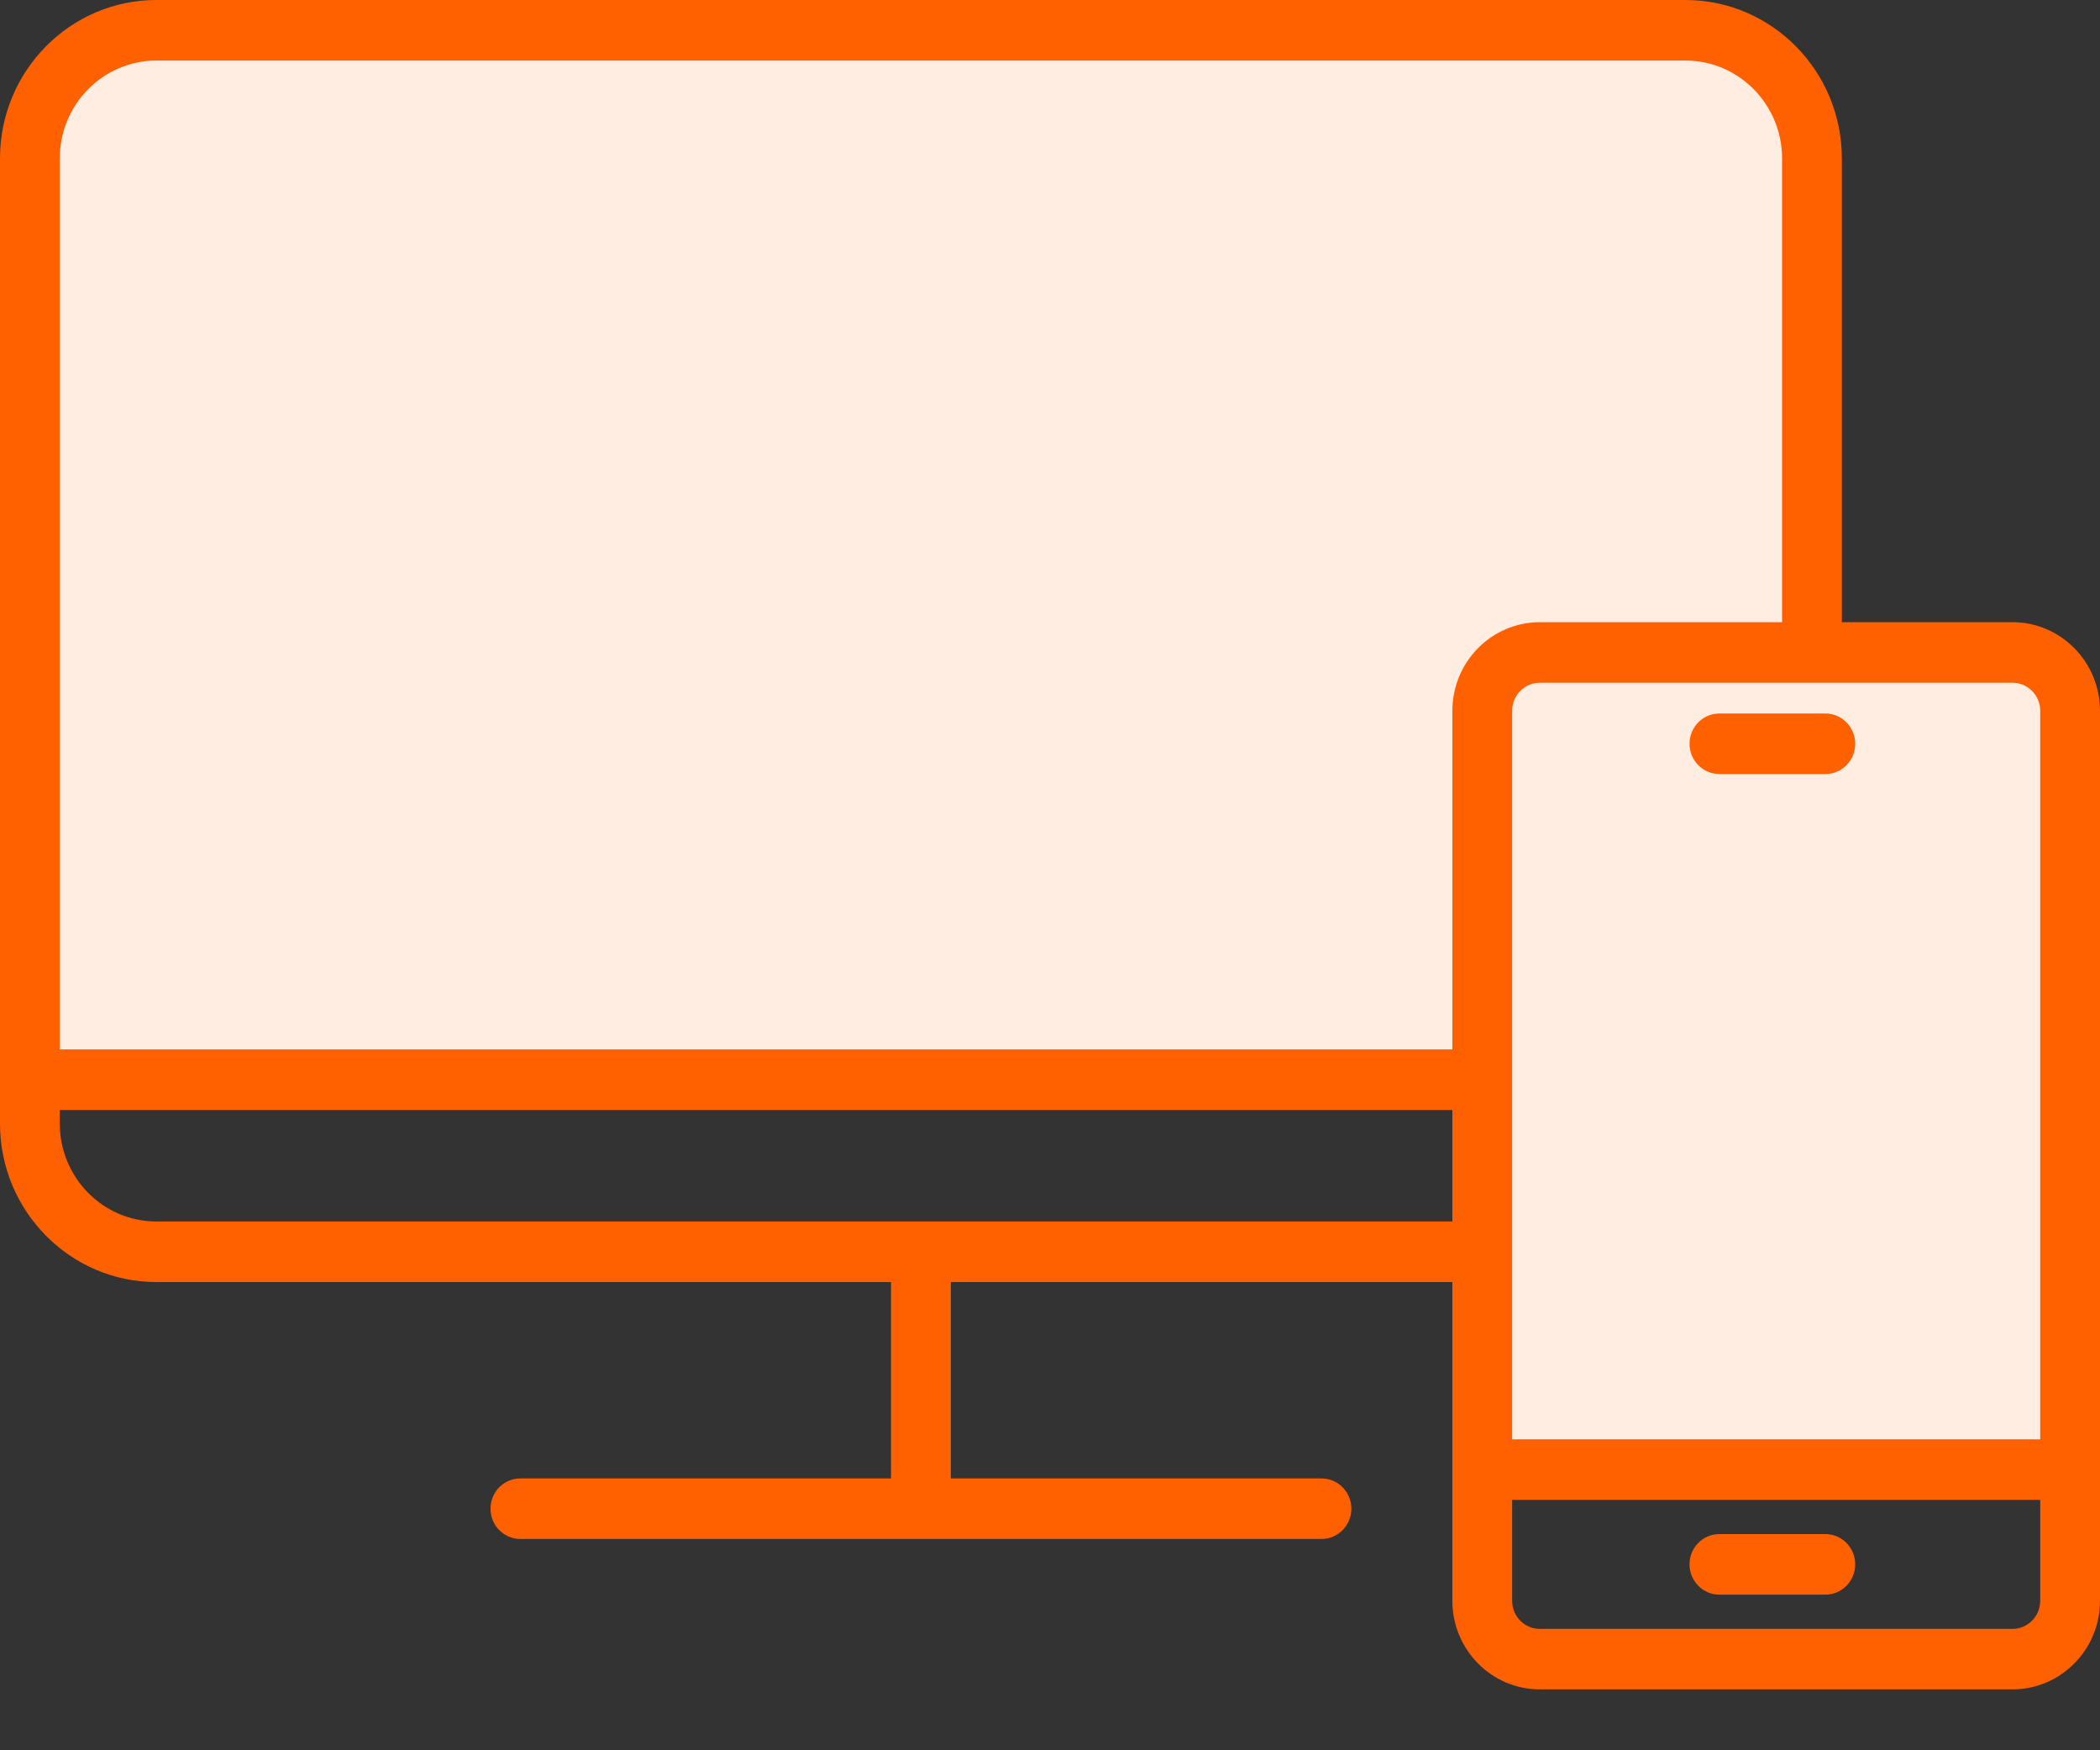 <svg width="30" height="25" viewBox="0 0 30 25" fill="none" xmlns="http://www.w3.org/2000/svg">
<rect x="0" y="0" width="30" height="25" fill="#333333" stroke="none"/>
<path d="M0.5 15.5H21V20.5L21.5 21H29.5V10L29 9.5H26V8.5V4L25.5 1.5L25 0.5H24H2L1 1L0.5 2V15.5Z" fill="#FFEDE2"/>
<path d="M28.75 8.887H26.312V2.263C26.312 1.015 25.31 0 24.078 0H2.234C1.002 0 0 1.015 0 2.263V16.049C0 17.297 1.002 18.312 2.234 18.312H12.729V21.117H7.434C7.198 21.117 7.007 21.311 7.007 21.549C7.007 21.788 7.198 21.982 7.434 21.982H18.878C19.114 21.982 19.305 21.788 19.305 21.549C19.305 21.311 19.114 21.117 18.878 21.117H13.583V18.312H20.748V22.865C20.748 23.563 21.308 24.13 21.997 24.13H28.75C29.439 24.13 30 23.563 30 22.865V10.153C30 9.455 29.439 8.887 28.75 8.887ZM20.748 17.447H2.234C1.473 17.447 0.854 16.82 0.854 16.049V15.854H20.748L20.748 17.447ZM20.748 10.153V14.989H0.854V2.263C0.854 1.492 1.473 0.865 2.234 0.865H24.078C24.839 0.865 25.458 1.492 25.458 2.263V8.887H21.997C21.308 8.887 20.748 9.455 20.748 10.153ZM29.146 22.865C29.146 23.086 28.968 23.266 28.75 23.266H21.997C21.779 23.266 21.602 23.086 21.602 22.865V21.423H29.146V22.865ZM29.146 20.558H21.602V10.153C21.602 9.932 21.779 9.752 21.997 9.752H28.75C28.968 9.752 29.146 9.932 29.146 10.153V20.558ZM24.563 22.777H26.077C26.312 22.777 26.503 22.583 26.503 22.344C26.503 22.105 26.312 21.912 26.077 21.912H24.563C24.327 21.912 24.136 22.105 24.136 22.344C24.136 22.583 24.327 22.777 24.563 22.777ZM26.077 10.191H24.563C24.327 10.191 24.136 10.385 24.136 10.624C24.136 10.863 24.327 11.056 24.563 11.056H26.077C26.312 11.056 26.503 10.863 26.503 10.624C26.503 10.385 26.312 10.191 26.077 10.191Z" fill="#FF6100"/>
</svg>
